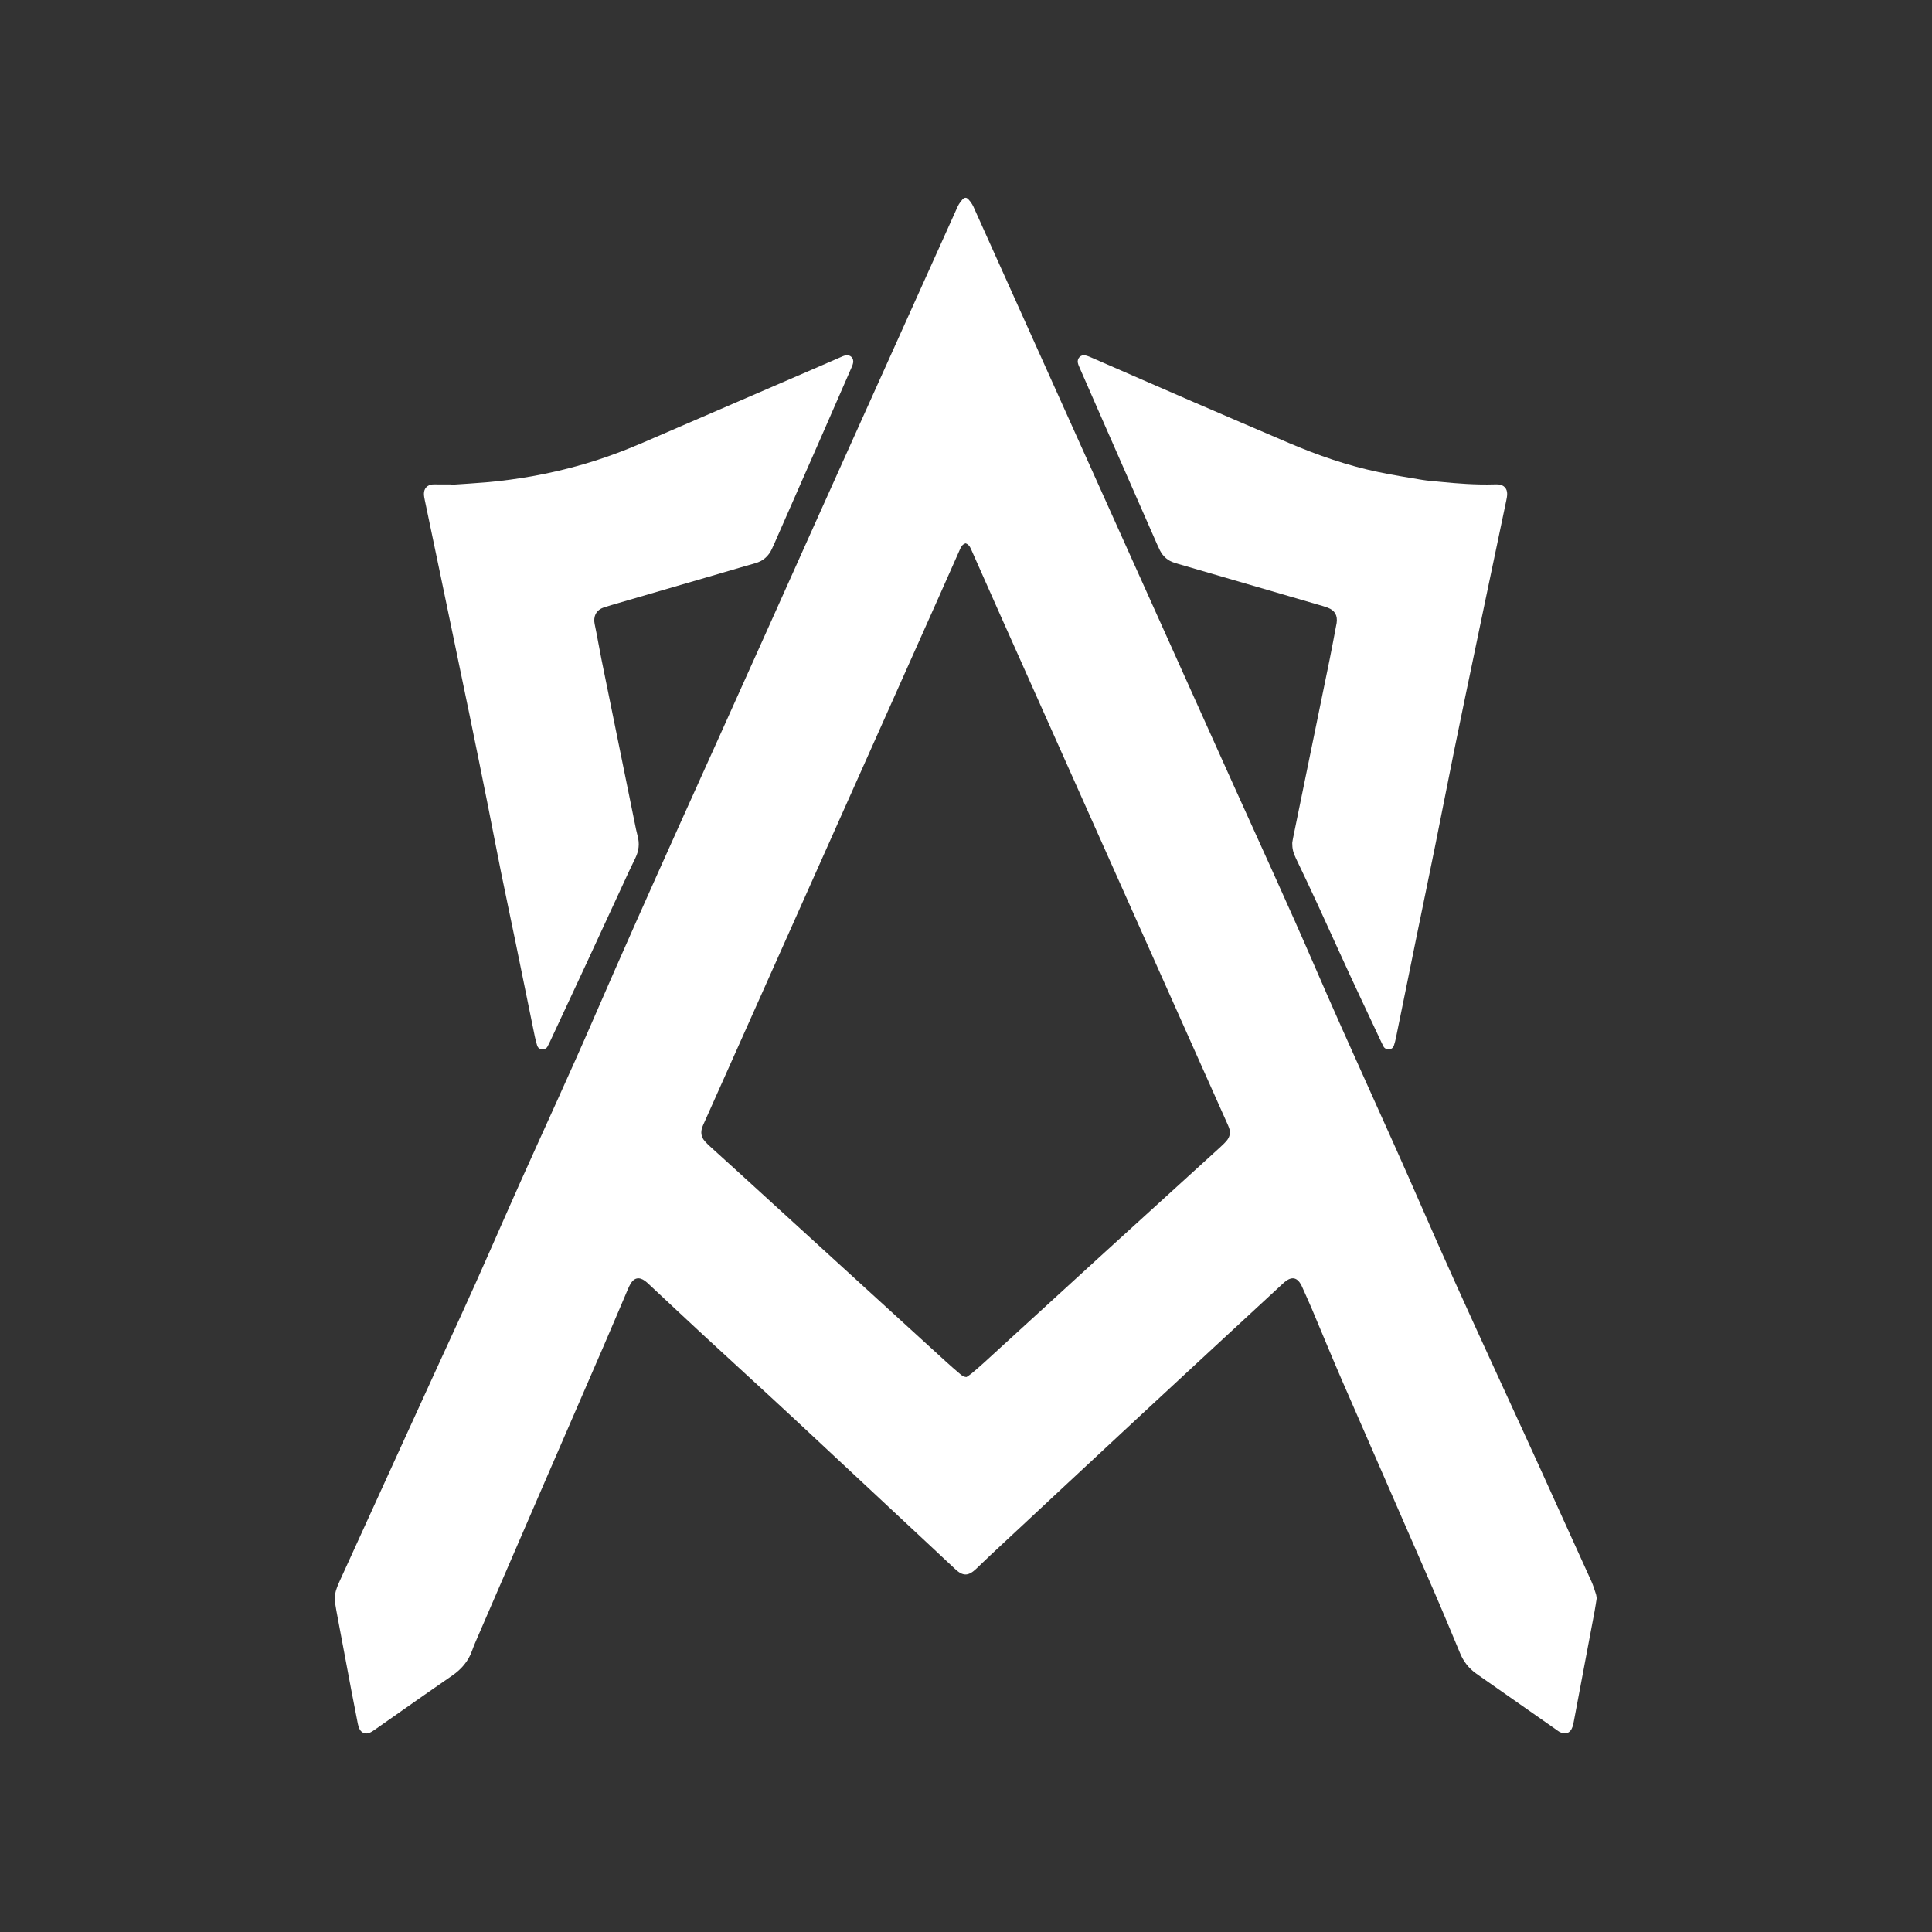<?xml version="1.0" encoding="UTF-8"?> <!-- Generator: Adobe Illustrator 24.3.0, SVG Export Plug-In . SVG Version: 6.00 Build 0) --> <svg xmlns="http://www.w3.org/2000/svg" xmlns:xlink="http://www.w3.org/1999/xlink" id="Слой_1" x="0px" y="0px" viewBox="0 0 2048 2048" style="enable-background:new 0 0 2048 2048;" xml:space="preserve"><rect x="0" y="0" width="2048" height="2048" fill="#333333" stroke="none"/> <style type="text/css"> .st0{fill:#FFFFFF;} </style> <g> <path class="st0" d="M1692.56,1694.17c-0.72,4.49-1.36,9.15-2.22,13.77c-7.26,38.68-14.57,77.36-21.88,116.04 c-0.41,2.19-0.83,4.4-1.53,6.5c-2.26,6.83-7.77,8.83-14.1,5.21c-1.07-0.61-2.04-1.4-3.05-2.11 c-26.58-18.61-53.16-37.21-79.74-55.82c-1.83-1.28-3.64-2.57-5.46-3.87c-7.65-5.47-13.16-12.55-16.78-21.28 c-9.5-22.86-19-45.73-28.87-68.43c-31.99-73.56-64.24-147-96.21-220.57c-10.95-25.2-21.32-50.66-32.02-75.97 c-3.18-7.52-6.6-14.95-9.91-22.41c-0.4-0.91-0.78-1.83-1.23-2.7c-4.46-8.64-10.3-9.76-17.91-3.44c-0.76,0.63-1.47,1.32-2.2,2 c-49.27,45.59-98.61,91.12-147.8,136.8c-53.91,50.07-107.69,100.27-161.5,150.44c-5.25,4.9-10.33,9.99-15.58,14.89 c-8.2,7.66-13.8,7.73-21.89,0.18c-57.77-53.92-115.45-107.93-173.3-161.76c-30.29-28.18-60.91-55.99-91.29-84.07 c-19.83-18.33-39.49-36.84-59.23-55.26c-1.63-1.52-3.22-3.11-5.01-4.42c-6.31-4.61-11.62-3.53-15.53,3.12 c-1.12,1.91-2.02,3.97-2.9,6.02c-8.75,20.49-17.39,41.03-26.24,61.48c-22.7,52.49-45.52,104.93-68.25,157.41 c-21.45,49.52-42.87,99.06-64.27,148.61c-2.16,5-4.38,9.99-6.19,15.12c-4.03,11.46-11.47,19.95-21.4,26.76 c-20.63,14.15-41.04,28.61-61.54,42.96c-6.7,4.69-13.36,9.42-20.08,14.08c-1.82,1.26-3.69,2.55-5.72,3.39 c-4,1.66-8.14,0.31-10.28-3.43c-1.08-1.89-1.71-4.11-2.15-6.26c-2.39-11.89-4.69-23.8-6.94-35.72 c-4.74-25.05-9.44-50.11-14.13-75.17c-1.18-6.33-2.38-12.65-3.34-19.02c-0.32-2.14-0.18-4.44,0.18-6.59 c0.96-5.66,3.28-10.87,5.65-16.06c42.58-93.24,84.97-186.56,127.77-279.7c21.5-46.8,41.77-94.14,62.81-141.14 c25.8-57.62,52.35-114.91,77.47-172.83c59.2-136.52,121.28-271.75,182.06-407.56c67.26-150.27,135.03-300.32,202.58-450.47 c0.91-2.03,1.73-4.13,2.86-6.03c1.13-1.9,2.43-3.74,3.94-5.36c2.23-2.4,4.19-2.46,6.36-0.19c1.52,1.59,2.84,3.43,4,5.3 c1.04,1.67,1.78,3.54,2.59,5.34c91.08,202.54,182.17,405.08,273.24,607.63c29.24,65.03,59.17,129.77,87.44,195.22 c36.82,85.24,76.09,169.38,113.15,254.49c46.46,106.7,96.28,211.87,144.08,317.96c11.9,26.41,24.02,52.72,35.92,79.13 c1.92,4.26,3.24,8.8,4.72,13.26C1692.19,1691,1692.27,1692.52,1692.56,1694.17z M1023.63,575.93c-3.84,1.16-5.04,4.15-6.35,7.12 c-7.81,17.66-15.63,35.32-23.5,52.95c-82.24,184.26-164.49,368.51-246.73,552.77c-0.91,2.03-1.92,4.04-2.64,6.14 c-1.82,5.31-1.19,10.29,2.56,14.61c1.78,2.05,3.74,3.96,5.75,5.79c9.7,8.84,19.48,17.61,29.18,26.46 c73.73,67.3,147.45,134.63,221.19,201.92c4.57,4.17,9.27,8.22,13.98,12.23c2.04,1.74,4.03,3.71,7.54,3.79 c1.69-1.2,3.8-2.5,5.68-4.07c4.36-3.67,8.67-7.39,12.88-11.23c42.24-38.6,84.42-77.28,126.69-115.84 c40.99-37.4,82.09-74.68,123.12-112.04c2.56-2.33,5.1-4.72,7.33-7.35c3.46-4.09,4.34-8.82,2.43-13.91 c-0.69-1.85-1.53-3.65-2.33-5.46c-79.92-179.06-159.86-358.11-239.77-537.17c-10.19-22.83-20.29-45.71-30.43-68.57 C1028.8,580.9,1027.73,577.47,1023.63,575.93z"></path> <path class="st0" d="M477.83,513.92c12.35-0.85,24.71-1.52,37.04-2.59c34.86-3.03,69.16-9.25,102.79-18.97 c21.67-6.26,42.8-14.05,63.51-22.98c62.29-26.86,124.55-53.79,186.81-80.7c7.5-3.24,14.97-6.55,22.47-9.79 c1.81-0.78,3.63-1.66,5.54-2.1c5.32-1.24,9.44,2.75,8.3,8.13c-0.51,2.39-1.63,4.66-2.62,6.92c-10.49,24.06-20.98,48.11-31.52,72.14 c-16.31,37.18-32.66,74.34-49,111.51c-0.9,2.04-1.86,4.05-2.77,6.08c-3.55,7.95-9.43,13.11-17.88,15.48 c-11.2,3.14-22.35,6.48-33.51,9.73c-39.69,11.55-79.37,23.1-119.06,34.67c-2.38,0.69-4.69,1.59-7.07,2.25 c-9.43,2.65-12.07,10.41-10.52,17.68c2.63,12.34,4.65,24.82,7.16,37.19c11.69,57.74,23.46,115.47,35.21,173.19 c0.99,4.85,1.92,9.73,3.21,14.5c2.18,8.04,1.29,15.68-2.32,23.1c-2.38,4.9-4.76,9.8-7.05,14.74 c-14.86,32.13-29.65,64.29-44.55,96.41c-13.02,28.08-26.14,56.1-39.23,84.15c-0.73,1.57-1.51,3.12-2.34,4.64 c-1.38,2.51-3.65,3.16-6.31,2.89c-2.52-0.26-4.08-1.78-4.77-4.08c-0.92-3.08-1.77-6.19-2.42-9.33 c-6.91-33.71-13.74-67.43-20.66-101.13c-5.03-24.49-10.28-48.93-15.23-73.44c-4.95-24.5-9.58-49.08-14.49-73.59 c-6.17-30.82-12.4-61.64-18.75-92.42c-10.06-48.73-20.23-97.43-30.37-146.14c-5.65-27.14-11.38-54.27-17.03-81.41 c-0.5-2.41-1.02-4.88-1.01-7.32c0-5.58,3.51-9.24,9.1-9.79c1.47-0.14,2.97-0.04,4.46-0.04c4.95,0,9.91,0,14.86,0 C477.81,513.64,477.82,513.78,477.83,513.92z"></path> <path class="st0" d="M1369.83,893.57c0.15-0.89,0.43-3.1,0.88-5.27c12.92-63.05,25.87-126.09,38.75-189.15 c2.53-12.37,4.76-24.8,7.14-37.2c0.09-0.49,0.22-0.97,0.29-1.46c1.17-8.11-1.84-13.45-9.48-16.35c-3.23-1.23-6.59-2.14-9.92-3.11 c-49.43-14.4-98.86-28.79-148.29-43.19c-1.43-0.42-2.84-0.87-4.26-1.31c-7-2.18-12.07-6.63-15.38-13.13 c-1.01-1.98-1.94-4.01-2.84-6.05c-22.69-51.68-45.38-103.37-68.06-155.06c-4.58-10.43-9.15-20.86-13.7-31.3 c-0.89-2.04-1.88-4.09-2.36-6.23c-1.08-4.79,3.02-9.09,7.8-8.06c2.87,0.62,5.61,1.92,8.32,3.1 c35.41,15.41,70.78,30.92,106.23,46.26c33.63,14.55,67.31,28.98,101,43.37c30.8,13.15,62.34,24.14,95.19,30.96 c15.26,3.17,30.67,5.68,46.05,8.23c6.33,1.05,12.77,1.46,19.17,2.1c18.99,1.9,38,3.33,57.11,2.78c1.73-0.05,3.48-0.12,5.2,0.06 c5.55,0.58,9.01,4.3,8.98,9.92c-0.01,2.45-0.49,4.93-1,7.34c-7.04,33.68-14.19,67.33-21.17,101.02 c-15.01,72.48-30.52,144.86-44.73,217.49c-12.45,63.65-25.96,127.09-38.73,190.67c-4.04,20.14-8.17,40.27-12.31,60.4 c-0.55,2.66-1.26,5.3-2.1,7.88c-0.75,2.29-2.39,3.72-4.9,3.93c-2.69,0.22-4.91-0.57-6.25-3.06c-0.82-1.53-1.56-3.1-2.29-4.67 c-14.67-31.41-29.59-62.69-43.91-94.26c-15.24-33.6-30.53-67.16-46.56-100.39C1370.78,903.75,1369.8,899.59,1369.83,893.57z"></path> </g> </svg> 